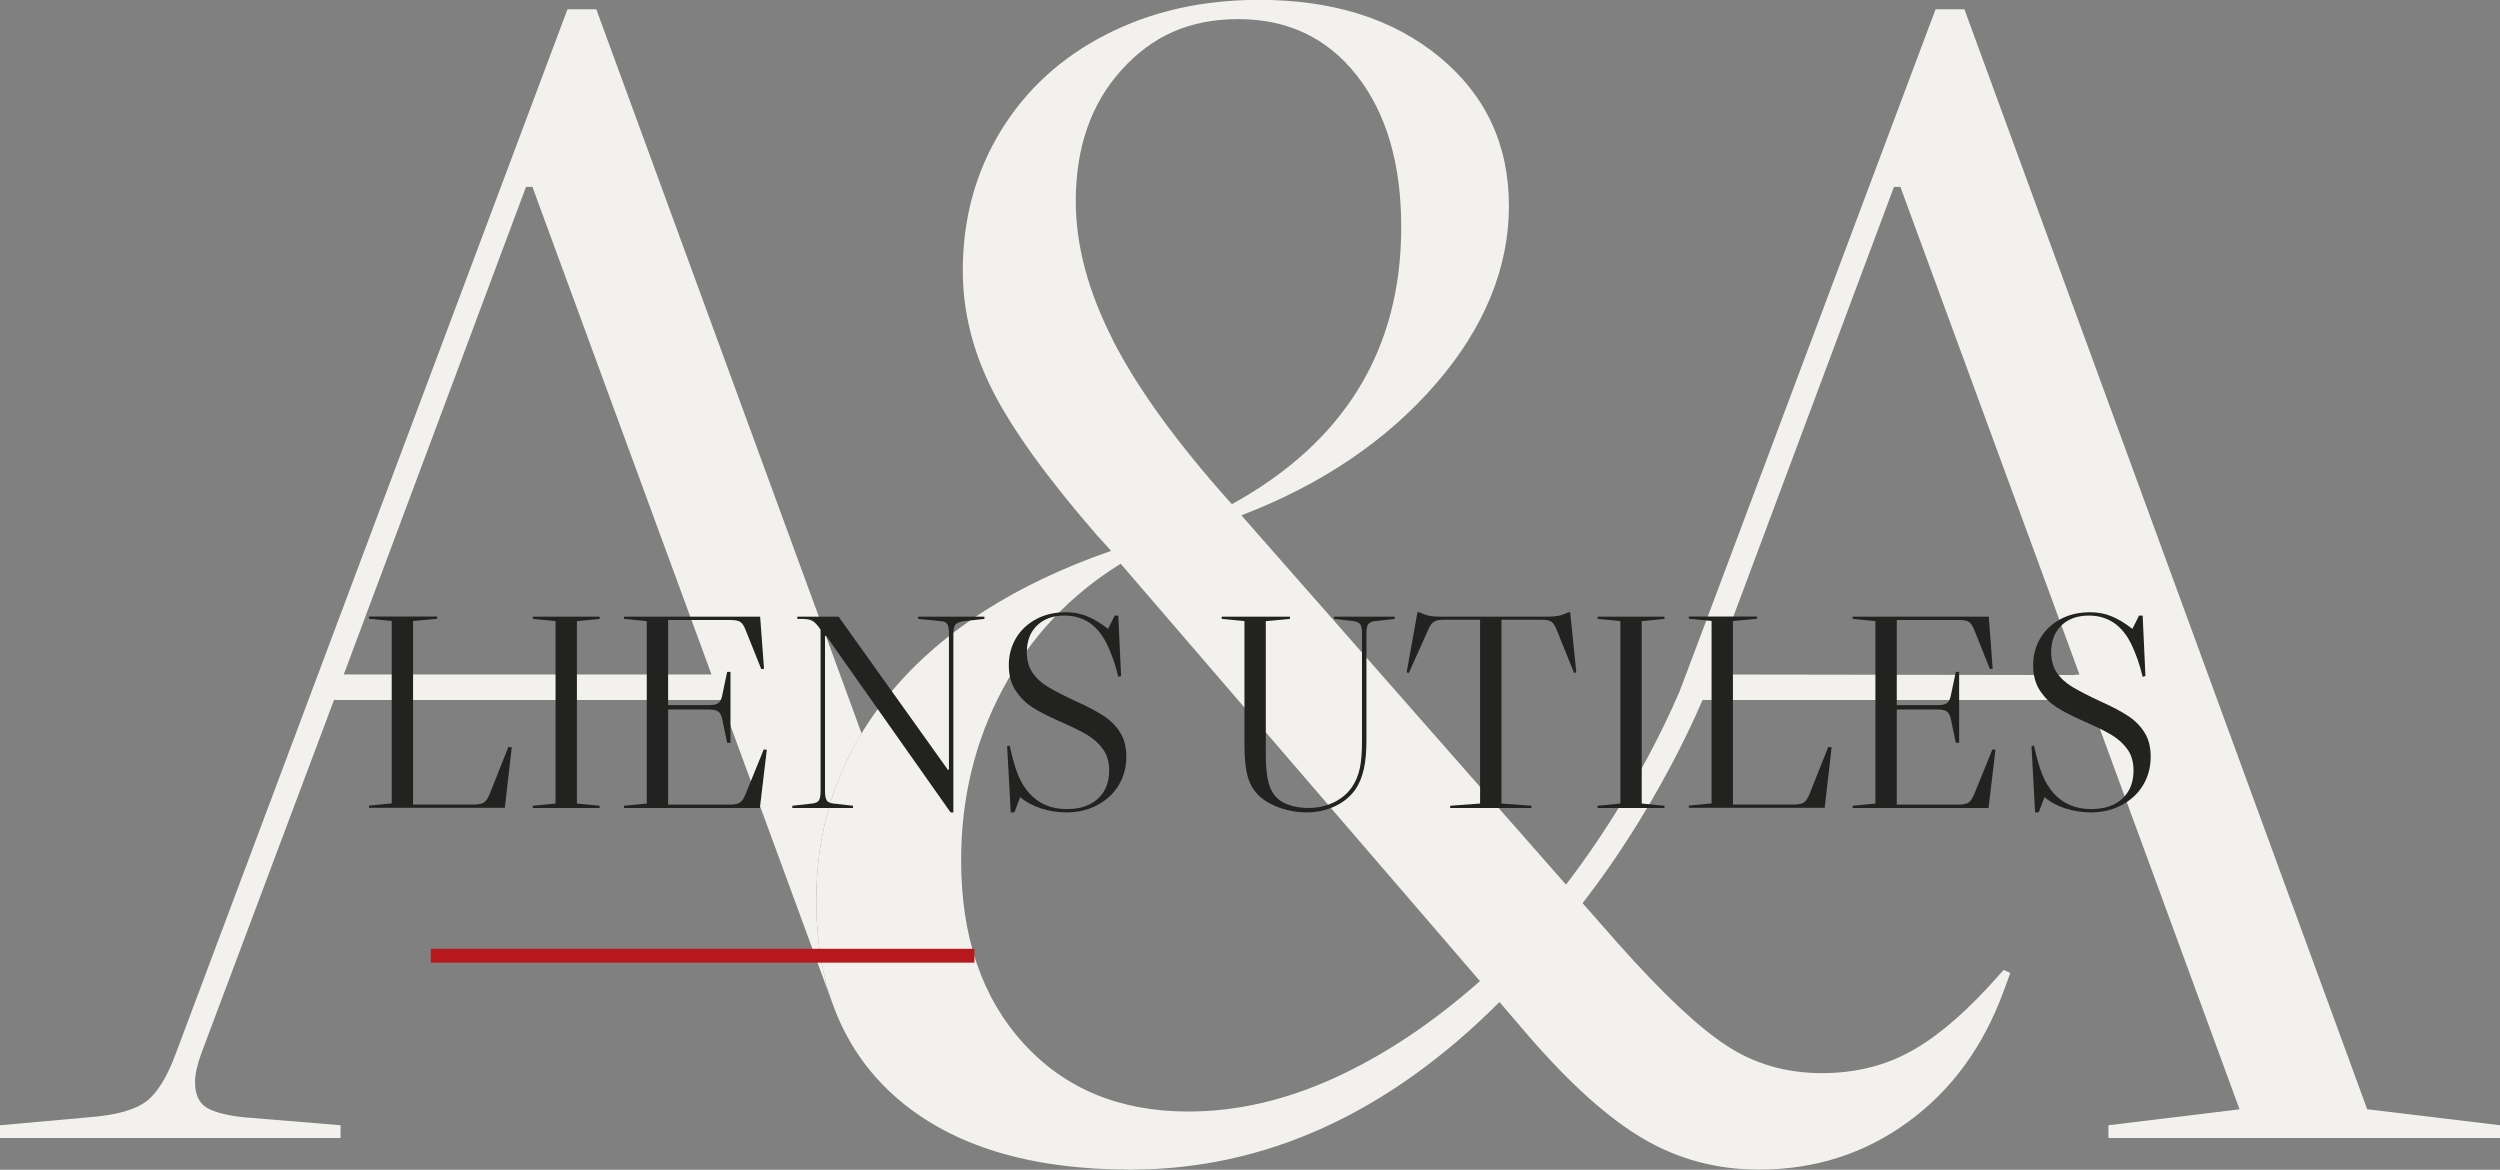 <svg xmlns="http://www.w3.org/2000/svg" viewBox="0 0 180.36 84.39"><rect x="0" y="0" width="180.36" height="84.39" fill="#808080" stroke="none"/><defs><style>.d{fill:#f2f1ed;}.e{fill:#222221;}.f{fill:none;stroke:#b7181c;stroke-miterlimit:10;}</style></defs><g id="a"></g><g id="b"><g id="c"><path class="d" d="M170.78,80.03L141.72,.67h-2.08l-16.55,44.12h0l-1.91,5.07c-1.33,3.1-3.05,6.32-5.02,9.41-1.98,3.1-4.15,5.94-5.94,7.79l1.26,1.22c1.91-1.96,4.1-4.82,6.17-8.07,2.03-3.19,3.8-6.51,5.18-9.71h27.9l10.84,29.53-9.46,1.15v.92h28.26v-.92l-9.57-1.15Zm-21.18-31.33l-26.11-.04,13.15-35.18h.46l12.92,35.18-.42,.04Z"></path><path class="d" d="M24.11,50.5h27.91l7.25,19.74,.83,2.26c-.27-.75-.5-1.54-.68-2.36-.35-1.6-.53-3.32-.53-5.18,0-4.44,1.09-8.45,3.27-12.05L43.02,.67h-2.08L12.69,75.99c-.62,1.69-1.33,2.85-2.13,3.46-.81,.62-2.17,1-4.1,1.15l-6.46,.58v.92H24.57v-.92l-7.04-.58c-1.31-.15-2.21-.4-2.71-.75-.5-.35-.75-.94-.75-1.79,0-.54,.15-1.23,.46-2.08l9.57-25.49ZM37.95,13.48h.46l12.92,35.18H24.8L37.95,13.48Z"></path><path class="d" d="M114.22,65.21l2.56,2.91c3.18,3.57,5.77,6.01,7.79,7.32,2.01,1.32,4.3,1.98,6.86,1.98,2.25,0,4.28-.46,6.1-1.4,1.82-.93,3.78-2.52,5.87-4.77l1.16-1.28,.47,.23-.47,1.28c-1.47,4.03-3.78,7.19-6.92,9.47-3.14,2.29-6.72,3.43-10.75,3.43-3.02,0-5.79-.74-8.31-2.21-2.52-1.47-5.29-3.95-8.31-7.44l-2.09-2.44c-8.06,8.06-16.93,12.09-26.62,12.09-7.21,0-12.79-1.69-16.74-5.06-3.95-3.37-5.93-8.15-5.93-14.36,0-5.73,1.82-10.77,5.46-15.11,3.64-4.34,8.91-7.71,15.81-10.11l-1.05-1.16c-3.57-4.11-6.06-7.57-7.5-10.4-1.43-2.83-2.15-5.71-2.15-8.66,0-3.72,.91-7.07,2.73-10.06,1.82-2.98,4.36-5.31,7.61-6.97,3.26-1.67,6.93-2.5,11.04-2.5,5.35,0,9.69,1.38,13.02,4.13,3.33,2.75,5,6.33,5,10.75s-1.76,8.78-5.29,12.84c-3.53,4.07-8.19,7.23-14.01,9.47l23.6,26.85m-16.85,13.72c3.56-1.63,7.05-3.95,10.46-6.97l-25.92-30.11c-3.64,2.25-6.47,5.25-8.49,9.01-2.02,3.76-3.02,7.89-3.02,12.38,0,5.5,1.49,9.9,4.48,13.19,2.98,3.29,6.95,4.94,11.91,4.94,3.49,0,7.01-.81,10.58-2.44Zm-16.04-53.24c1.78,3.49,4.61,7.4,8.49,11.74l.12,.12c8.14-4.49,12.21-11.16,12.21-19.99,0-4.57-1.07-8.21-3.2-10.93-2.13-2.71-4.98-4.07-8.54-4.07s-6.22,1.22-8.43,3.66c-2.21,2.44-3.31,5.6-3.31,9.47,0,3.18,.89,6.51,2.67,10Z"></path><line class="f" x1="31.08" y1="68.95" x2="70.3" y2="68.95"></line><g><path class="e" d="M28.26,44.8l-1.64-.16v-.16h4.92v.16l-1.74,.16v13.24h4.42c.32,0,.55-.05,.7-.15,.15-.1,.28-.3,.4-.59l1.36-3.42,.24,.04-.5,4.36h-9.8v-.16l1.64-.16v-13.16Z"></path><path class="e" d="M38.44,44.49h4.82v.16l-1.64,.16v13.16l1.64,.16v.16h-4.82v-.16l1.64-.16v-13.16l-1.64-.16v-.16Z"></path><path class="e" d="M55.32,54.09l-.5,4.2h-9.8v-.16l1.64-.16v-13.16l-1.64-.16v-.16h9.82l.28,3.76-.2,.02-1.12-2.8c-.12-.31-.25-.51-.39-.6-.14-.09-.37-.14-.69-.14h-4.52v6.14h2.96c.32,0,.55-.05,.68-.16,.13-.11,.23-.31,.28-.62l.34-1.62h.24v5.12h-.24l-.34-1.62c-.05-.31-.15-.51-.28-.62-.13-.11-.36-.16-.68-.16h-2.96v6.86h4.48c.32,0,.55-.05,.7-.15,.15-.1,.28-.3,.4-.59l1.32-3.24,.22,.02Z"></path><path class="e" d="M71.02,44.49v.16l-1.44,.16c-.32,.04-.53,.12-.64,.24-.11,.12-.16,.34-.16,.66v12.9h-.2l-8.98-12.74h-.08v11.2c0,.32,.04,.54,.12,.67,.08,.13,.24,.2,.48,.23l1.42,.16v.16h-4.38v-.16l1.44-.16c.24-.03,.4-.1,.48-.23s.12-.35,.12-.67v-11.64l-.08-.12c-.19-.27-.36-.44-.53-.53s-.41-.13-.73-.13h-.34v-.16h2.98l7.88,11.04h.08v-9.82c0-.32-.04-.55-.12-.68-.08-.13-.24-.21-.48-.22l-1.62-.16v-.16h4.78Z"></path><path class="e" d="M76.92,58.61c-.63,0-1.23-.1-1.82-.29-.59-.19-1.09-.46-1.5-.81l-.42,1.1h-.26l-.26-4.78,.18-.04c.2,.91,.4,1.61,.61,2.12s.48,.95,.81,1.32c.68,.76,1.58,1.14,2.7,1.14,.96,0,1.71-.25,2.25-.75s.81-1.18,.81-2.03c0-.6-.14-1.11-.43-1.52-.29-.41-.68-.77-1.17-1.06-.49-.29-1.19-.63-2.08-1.02-.73-.32-1.35-.64-1.84-.95s-.9-.72-1.23-1.22c-.33-.5-.49-1.11-.49-1.83s.18-1.39,.53-1.97c.35-.58,.84-1.03,1.46-1.36s1.32-.49,2.11-.49c.55,0,1.06,.09,1.53,.28s.98,.49,1.53,.92l.48-.96h.26l.2,4.36-.2,.06c-.21-.89-.49-1.68-.82-2.36-.67-1.37-1.69-2.06-3.06-2.06-.83,0-1.49,.24-1.98,.71s-.74,1.12-.74,1.93c0,.59,.14,1.08,.41,1.48,.27,.4,.65,.75,1.14,1.04,.49,.29,1.18,.65,2.07,1.06,.8,.36,1.44,.7,1.93,1.02,.49,.32,.88,.72,1.18,1.19,.3,.47,.45,1.06,.45,1.75,0,.77-.19,1.46-.56,2.07s-.89,1.08-1.55,1.43-1.4,.52-2.23,.52Z"></path><path class="e" d="M98.14,45.05c-.08-.12-.24-.2-.48-.24l-1.42-.16v-.16h4.38v.16l-1.44,.16c-.24,.04-.4,.12-.48,.24s-.12,.34-.12,.66v7.68c0,.84-.06,1.54-.19,2.1-.13,.56-.32,1.04-.59,1.44-.36,.52-.85,.93-1.48,1.23-.63,.3-1.32,.45-2.08,.45-.61,0-1.22-.1-1.82-.3-.6-.2-1.1-.47-1.5-.82-.41-.36-.71-.82-.88-1.38-.17-.56-.26-1.33-.26-2.32v-8.98l-1.64-.16v-.16h4.92v.16l-1.74,.16v9.64c0,.97,.09,1.72,.27,2.24,.18,.52,.48,.91,.91,1.16,.23,.13,.51,.24,.84,.32s.68,.12,1.04,.12c.67,0,1.28-.13,1.84-.4,.56-.27,1.01-.65,1.34-1.14,.25-.37,.43-.81,.54-1.31,.11-.5,.16-1.15,.16-1.95v-7.78c0-.32-.04-.54-.12-.66Z"></path><path class="e" d="M106.78,44.71h-2.64c-.32,0-.55,.05-.7,.15-.15,.1-.29,.3-.42,.61l-1.38,3.08-.16-.04,.78-4.34h.12c.29,.13,.54,.22,.75,.26s.47,.06,.79,.06h7.7c.32,0,.58-.02,.79-.06,.21-.04,.46-.13,.75-.26h.12l.44,4.34-.16,.04-1.24-3.08c-.12-.31-.25-.51-.39-.61-.14-.1-.37-.15-.69-.15h-2.92v13.26l2.16,.16v.16h-5.86v-.16l2.16-.16v-13.26Z"></path><path class="e" d="M115.26,44.49h4.82v.16l-1.64,.16v13.16l1.64,.16v.16h-4.82v-.16l1.64-.16v-13.16l-1.64-.16v-.16Z"></path><path class="e" d="M123.48,44.8l-1.64-.16v-.16h4.92v.16l-1.74,.16v13.24h4.42c.32,0,.55-.05,.7-.15,.15-.1,.28-.3,.4-.59l1.36-3.42,.24,.04-.5,4.36h-9.8v-.16l1.64-.16v-13.16Z"></path><path class="e" d="M143.96,54.09l-.5,4.2h-9.8v-.16l1.64-.16v-13.16l-1.64-.16v-.16h9.82l.28,3.76-.2,.02-1.12-2.8c-.12-.31-.25-.51-.39-.6-.14-.09-.37-.14-.69-.14h-4.52v6.14h2.96c.32,0,.55-.05,.68-.16,.13-.11,.23-.31,.28-.62l.34-1.62h.24v5.12h-.24l-.34-1.62c-.05-.31-.15-.51-.28-.62-.13-.11-.36-.16-.68-.16h-2.96v6.86h4.48c.32,0,.55-.05,.7-.15,.15-.1,.28-.3,.4-.59l1.32-3.24,.22,.02Z"></path><path class="e" d="M150.82,58.61c-.62,0-1.23-.1-1.82-.29-.59-.19-1.09-.46-1.5-.81l-.42,1.1h-.26l-.26-4.78,.18-.04c.2,.91,.4,1.61,.61,2.12s.48,.95,.81,1.32c.68,.76,1.58,1.14,2.7,1.14,.96,0,1.71-.25,2.25-.75,.54-.5,.81-1.18,.81-2.03,0-.6-.14-1.11-.43-1.52-.29-.41-.68-.77-1.17-1.06-.49-.29-1.19-.63-2.08-1.02-.73-.32-1.35-.64-1.84-.95-.49-.31-.9-.72-1.23-1.22-.33-.5-.49-1.11-.49-1.83s.18-1.39,.53-1.97c.35-.58,.84-1.03,1.46-1.36,.62-.33,1.32-.49,2.11-.49,.55,0,1.06,.09,1.53,.28,.47,.19,.98,.49,1.53,.92l.48-.96h.26l.2,4.36-.2,.06c-.21-.89-.49-1.68-.82-2.36-.67-1.37-1.69-2.06-3.06-2.06-.83,0-1.49,.24-1.98,.71-.49,.47-.74,1.12-.74,1.93,0,.59,.14,1.08,.41,1.48,.27,.4,.65,.75,1.14,1.04s1.18,.65,2.07,1.06c.8,.36,1.44,.7,1.93,1.02,.49,.32,.88,.72,1.18,1.19,.3,.47,.45,1.06,.45,1.75,0,.77-.19,1.46-.56,2.07s-.89,1.08-1.55,1.43-1.4,.52-2.23,.52Z"></path></g></g></g></svg>
